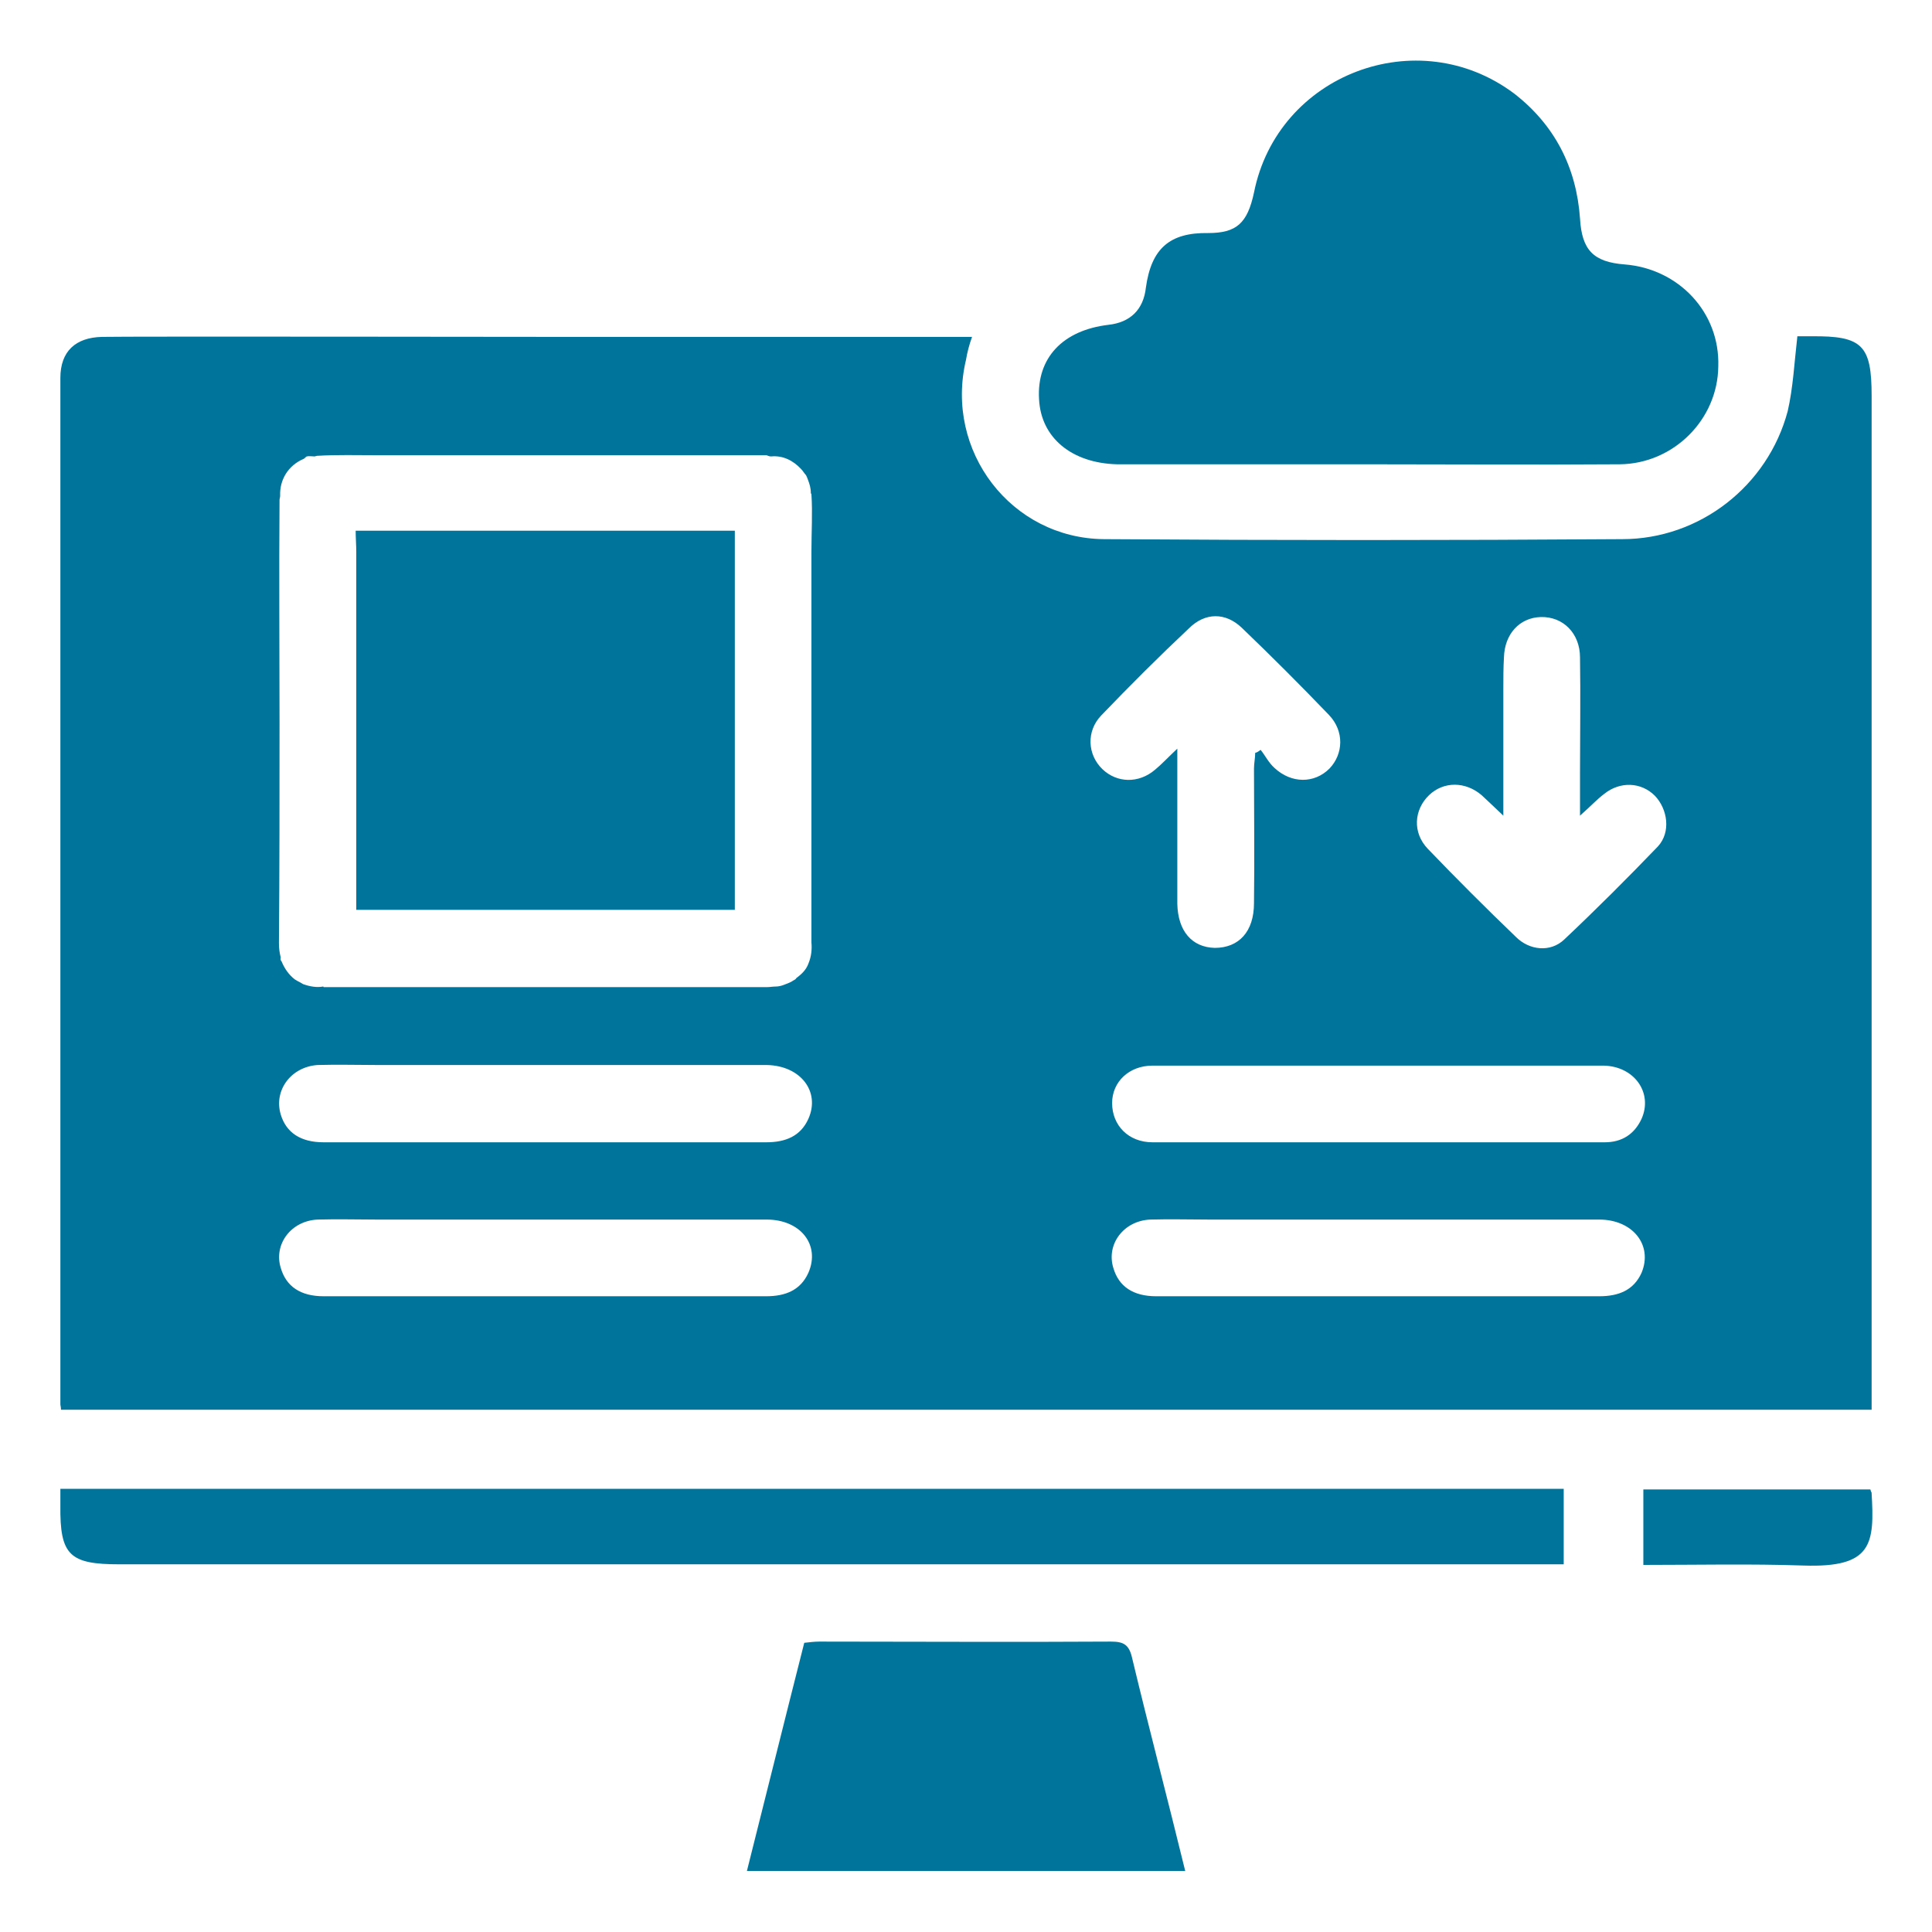 <svg width="32" height="32" viewBox="0 0 32 32" fill="none" xmlns="http://www.w3.org/2000/svg">
<g clip-path="url(#clip0_1631_7543)">
<path d="M18.751 27.46C19.031 28.63 19.341 29.8 19.631 30.99H12.371C12.691 29.72 13.001 28.47 13.321 27.21C13.411 27.2 13.491 27.19 13.571 27.19C15.181 27.19 16.791 27.2 18.401 27.19C18.611 27.19 18.701 27.24 18.751 27.46Z" fill="#00749A"/>
<path d="M1 24.66H25.9V25.91H1.98C1.15 25.91 0.99 25.76 1 24.93V24.66Z" fill="#00749A"/>
<path d="M17.21 6.61C17.17 5.93 17.6 5.47 18.36 5.38C18.72 5.34 18.94 5.13 18.98 4.76C19.07 4.12 19.37 3.85 20.01 3.86C20.48 3.86 20.66 3.7 20.77 3.19C21.16 1.23 23.48 0.35 25.08 1.55C25.75 2.07 26.11 2.77 26.17 3.62C26.2 4.14 26.39 4.34 26.91 4.38C27.8 4.45 28.49 5.17 28.46 6.07C28.45 6.95 27.72 7.68 26.83 7.69C25.42 7.7 24.01 7.69 22.6 7.69H18.5C17.75 7.67 17.24 7.25 17.21 6.61Z" fill="#00749A"/>
<path d="M5.891 8.79H12.171V15.07H5.901V9.14C5.901 9.03 5.891 8.91 5.891 8.79Z" fill="#00749A"/>
<path d="M30 5.57H29.77C29.72 6 29.7 6.42 29.61 6.81C29.28 8.05 28.15 8.93 26.87 8.93C24.01 8.95 21.15 8.95 18.29 8.93C16.75 8.92 15.64 7.47 16 5.96C16.02 5.84 16.05 5.72 16.1 5.58H9.37C8.99 5.58 2.08 5.57 1.69 5.58C1.25 5.59 1 5.82 1 6.26V23.26C1 23.28 1.01 23.3 1.01 23.35H31V6.56C31 5.72 30.85 5.56 30 5.57ZM13.39 21.08C13.26 21.37 13.01 21.47 12.69 21.47H5.36C4.98 21.47 4.74 21.31 4.65 21C4.53 20.61 4.82 20.22 5.26 20.2C5.59 20.19 5.92 20.2 6.25 20.2H12.7C13.26 20.2 13.59 20.62 13.39 21.08ZM13.39 18.53C13.26 18.82 13.01 18.92 12.69 18.92H5.36C4.98 18.92 4.74 18.76 4.65 18.46C4.53 18.06 4.82 17.67 5.26 17.64C5.59 17.63 5.92 17.64 6.25 17.64H12.7C13.26 17.65 13.59 18.08 13.39 18.53ZM13.44 9.14V15.59C13.44 15.6 13.44 15.61 13.44 15.61C13.45 15.72 13.44 15.84 13.39 15.96C13.35 16.07 13.27 16.14 13.19 16.2C13.18 16.22 13.16 16.23 13.14 16.24C13.1 16.27 13.04 16.29 12.99 16.31C12.94 16.33 12.89 16.34 12.85 16.34C12.8 16.34 12.75 16.35 12.7 16.35H5.36C5.36 16.35 5.36 16.34 5.35 16.34C5.25 16.36 5.13 16.34 5.02 16.3C4.99 16.28 4.95 16.26 4.93 16.25C4.91 16.24 4.9 16.23 4.88 16.22C4.78 16.14 4.72 16.05 4.67 15.94C4.67 15.92 4.65 15.92 4.65 15.9C4.64 15.89 4.65 15.87 4.65 15.86C4.63 15.78 4.62 15.71 4.62 15.62C4.63 14.4 4.63 13.18 4.63 11.97C4.63 10.74 4.62 9.51 4.63 8.28C4.63 8.26 4.64 8.24 4.64 8.21C4.63 7.95 4.77 7.71 5.03 7.6C5.05 7.59 5.06 7.57 5.08 7.56C5.12 7.55 5.17 7.56 5.21 7.56C5.22 7.56 5.24 7.55 5.25 7.55C5.58 7.53 5.91 7.54 6.24 7.54H12.69C12.71 7.54 12.73 7.56 12.77 7.56C12.97 7.54 13.14 7.63 13.27 7.77C13.3 7.8 13.32 7.84 13.35 7.87C13.36 7.89 13.37 7.91 13.38 7.94C13.41 8.02 13.43 8.08 13.43 8.17C13.43 8.17 13.44 8.18 13.44 8.19C13.46 8.49 13.44 8.81 13.44 9.14ZM18.24 11.85C18.71 11.36 19.19 10.88 19.69 10.41C19.96 10.14 20.3 10.14 20.57 10.4C21.06 10.87 21.54 11.35 22.01 11.84C22.27 12.11 22.25 12.49 22.02 12.73C21.77 12.98 21.39 12.98 21.11 12.72C21.01 12.63 20.96 12.52 20.88 12.42C20.85 12.44 20.83 12.46 20.79 12.47C20.79 12.56 20.77 12.64 20.77 12.73C20.77 13.48 20.78 14.22 20.77 14.96C20.77 15.43 20.52 15.7 20.12 15.7C19.74 15.69 19.51 15.42 19.5 14.97V12.4C19.34 12.55 19.24 12.66 19.13 12.75C18.86 12.98 18.5 12.97 18.26 12.74C18.01 12.5 17.99 12.11 18.24 11.85ZM19.09 17.65H26.56C27.07 17.66 27.38 18.1 27.19 18.53C27.07 18.79 26.86 18.92 26.58 18.92H19.09C18.69 18.92 18.42 18.64 18.42 18.27C18.42 17.92 18.7 17.65 19.09 17.65ZM27.19 21.08C27.06 21.37 26.81 21.47 26.49 21.47H19.15C18.77 21.47 18.53 21.31 18.44 21C18.32 20.61 18.61 20.22 19.05 20.2C19.38 20.19 19.7 20.2 20.04 20.2H26.49C27.04 20.2 27.38 20.62 27.19 21.08ZM27.46 14.02C26.96 14.54 26.44 15.06 25.91 15.56C25.68 15.78 25.33 15.74 25.11 15.52C24.61 15.04 24.12 14.55 23.65 14.06C23.39 13.79 23.42 13.41 23.67 13.17C23.91 12.94 24.27 12.94 24.54 13.17C24.65 13.27 24.75 13.37 24.9 13.51V11.4C24.9 11.23 24.9 11.06 24.91 10.89C24.92 10.5 25.17 10.23 25.52 10.22C25.89 10.21 26.17 10.49 26.17 10.89C26.18 11.53 26.17 12.16 26.17 12.79V13.51C26.34 13.36 26.45 13.24 26.57 13.15C26.83 12.94 27.18 12.95 27.41 13.18C27.62 13.4 27.68 13.78 27.46 14.02Z" fill="#00749A"/>
<path d="M29.869 25.93C28.989 25.9 28.119 25.92 27.219 25.92V24.67H30.979C30.989 24.7 30.989 24.71 30.999 24.72C31.049 25.57 31.019 25.97 29.869 25.93Z" fill="#00749A"/>
</g>
<defs>
<clipPath id="clip0_1631_7543">
<rect width="32" height="32" fill="white"/>
</clipPath>
</defs>
</svg>
